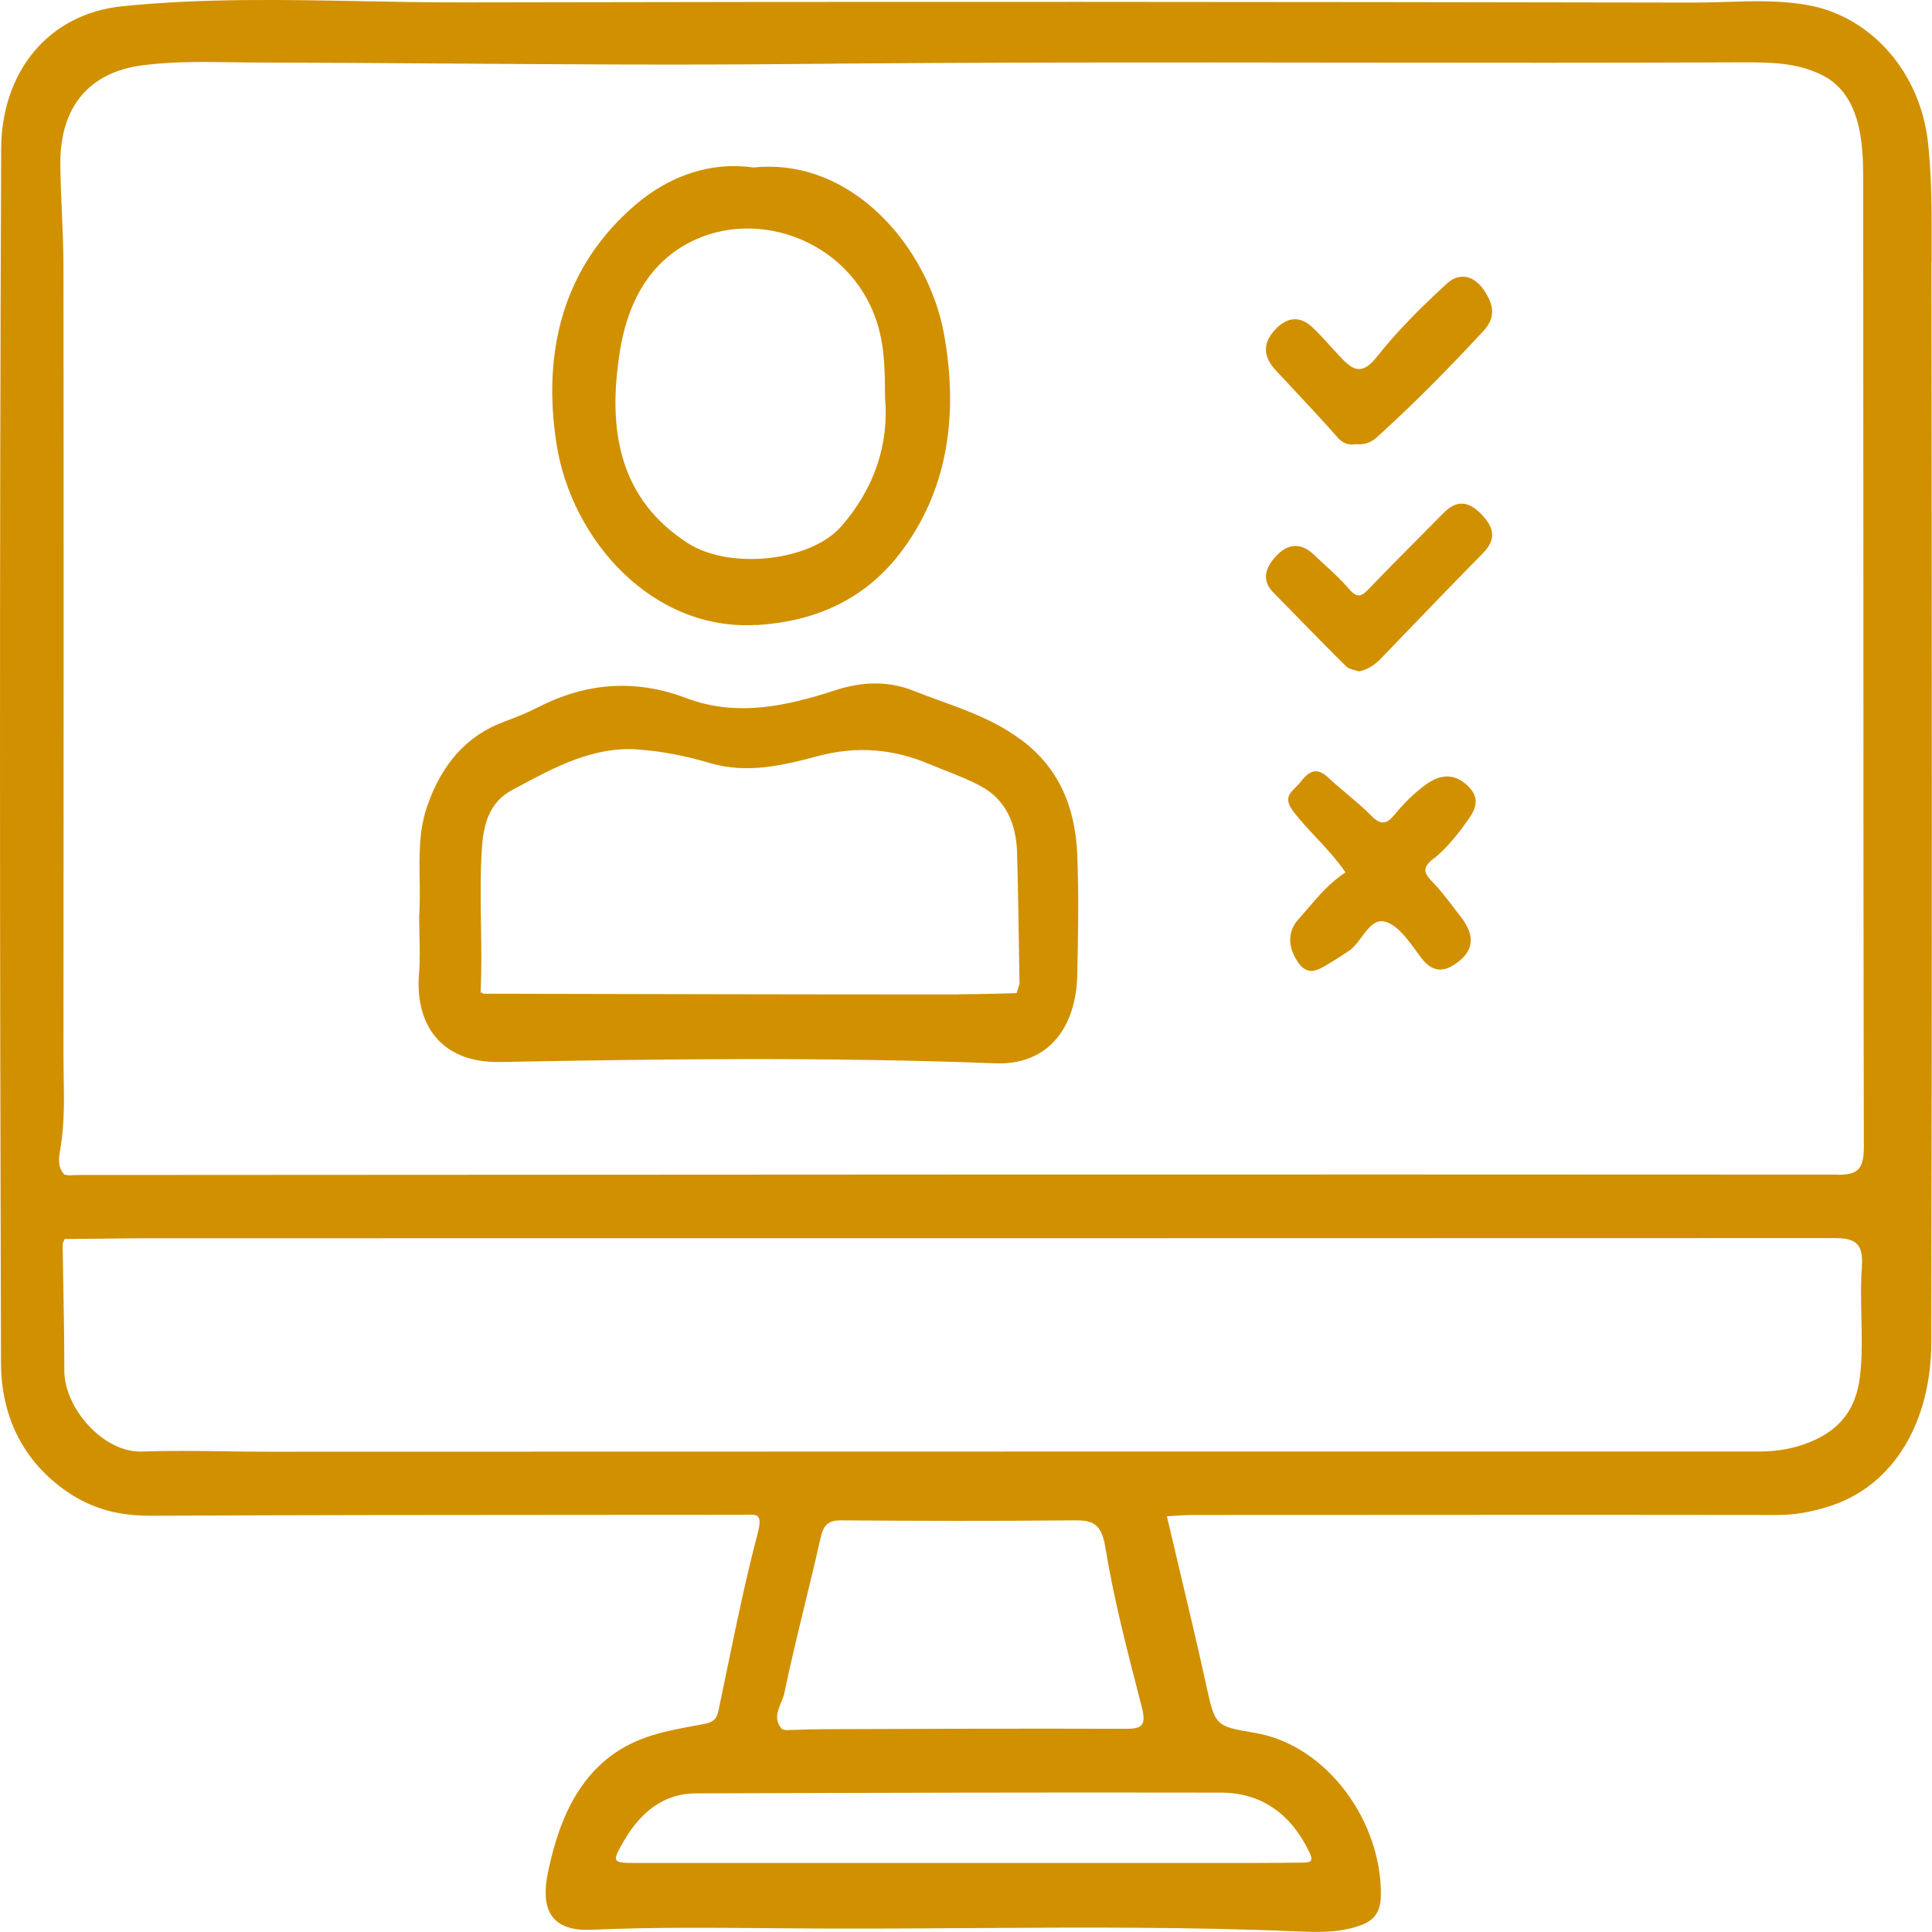<svg xmlns="http://www.w3.org/2000/svg" width="52" height="52" viewBox="0 0 52 52" fill="none"><g clip-path="url(#clip0_17_22454)"><path fill-rule="evenodd" clip-rule="evenodd" d="M51.991 6.665C51.99 6.794 51.99 6.923 51.99 7.053L51.986 7.043V7.047V7.048V7.049V7.049V7.05C51.995 16.744 52.004 26.434 51.981 36.128C51.976 38.206 51.023 40.01 49.161 40.566C48.731 40.696 48.305 40.776 47.847 40.776C44.348 40.769 40.847 40.772 37.347 40.774H37.343H37.342H37.342H37.341H37.341C35.591 40.775 33.841 40.776 32.092 40.776C31.948 40.776 31.805 40.785 31.641 40.796C31.568 40.801 31.49 40.806 31.407 40.811C31.525 41.316 31.643 41.815 31.761 42.31C31.998 43.31 32.232 44.293 32.449 45.279L32.465 45.356C32.703 46.437 32.709 46.465 33.754 46.636C35.74 46.962 37.199 49.06 37.166 51.024C37.157 51.595 36.861 51.755 36.453 51.875C35.953 52.02 35.444 52.005 34.935 51.985C31.982 51.858 29.029 51.876 26.076 51.895H26.076C24.394 51.906 22.713 51.916 21.032 51.9L20.778 51.898H20.778H20.778H20.778H20.778C19.158 51.883 17.535 51.869 15.916 51.94C14.726 51.99 14.569 51.269 14.749 50.393C15.083 48.765 15.768 47.337 17.374 46.766C17.811 46.612 18.268 46.527 18.722 46.443C18.797 46.429 18.873 46.415 18.948 46.401C19.162 46.361 19.282 46.3 19.337 46.045C19.414 45.684 19.488 45.322 19.562 44.961L19.563 44.96L19.563 44.959L19.563 44.959L19.563 44.959L19.563 44.959L19.563 44.959C19.819 43.716 20.075 42.474 20.398 41.252C20.528 40.754 20.368 40.76 20.12 40.769C20.086 40.77 20.05 40.771 20.013 40.771C18.686 40.772 17.36 40.773 16.033 40.773H16.032H16.032H16.032H16.031C12.05 40.775 8.07 40.777 4.087 40.796C3.314 40.801 2.615 40.661 1.944 40.24C0.68 39.439 0.032 38.191 0.027 36.689C-0.005 25.795 -0.014 14.896 0.032 4.002C0.041 1.954 1.282 0.366 3.31 0.166C5.465 -0.05 7.626 -0.009 9.786 0.033C10.687 0.05 11.589 0.067 12.49 0.065C23.527 0.04 34.569 0.05 45.606 0.07C45.889 0.07 46.173 0.061 46.457 0.052C47.205 0.028 47.954 0.004 48.699 0.146C50.365 0.461 51.689 1.944 51.893 3.847C51.995 4.789 51.993 5.727 51.991 6.665V6.665ZM35.24 49.847C34.736 48.8 33.93 48.249 32.856 48.249C28.148 48.239 23.435 48.254 18.726 48.269C17.865 48.269 17.245 48.775 16.8 49.536C16.458 50.122 16.476 50.142 17.101 50.142H25.948H33.703C34.166 50.142 34.624 50.137 35.083 50.132C35.268 50.127 35.365 50.107 35.24 49.847ZM21.023 45.825C20.928 46.054 20.826 46.301 21.055 46.546H21.05C21.092 46.556 21.134 46.561 21.175 46.566C21.264 46.563 21.353 46.561 21.442 46.558L21.443 46.558C21.716 46.549 21.991 46.541 22.263 46.541L22.269 46.541C24.948 46.531 27.622 46.521 30.3 46.531C30.731 46.531 30.861 46.446 30.731 45.945L30.653 45.643C30.312 44.32 29.969 42.987 29.749 41.637C29.634 40.941 29.351 40.916 28.847 40.921C26.782 40.941 24.712 40.936 22.648 40.921C22.3 40.916 22.166 41.031 22.083 41.402C21.948 42.011 21.8 42.619 21.652 43.226L21.652 43.226C21.461 44.012 21.27 44.798 21.106 45.589C21.089 45.665 21.056 45.744 21.023 45.825ZM50.1 35.44V35.44V35.44V35.44V35.44C50.09 34.987 50.079 34.535 50.115 34.084L50.111 34.089C50.166 33.413 49.874 33.323 49.347 33.323C34.24 33.328 19.138 33.328 4.036 33.328C3.578 33.328 3.117 33.334 2.657 33.339L2.656 33.339L2.655 33.339L2.654 33.339L2.653 33.339C2.349 33.343 2.044 33.346 1.74 33.348C1.731 33.371 1.722 33.392 1.712 33.413C1.703 33.434 1.694 33.456 1.685 33.478C1.689 33.761 1.694 34.044 1.7 34.328C1.715 35.183 1.731 36.04 1.731 36.894C1.736 37.911 2.786 39.103 3.819 39.068C4.558 39.042 5.298 39.052 6.039 39.062L6.039 39.062C6.43 39.068 6.822 39.073 7.212 39.073C20.592 39.068 33.967 39.068 47.347 39.068C47.824 39.068 48.277 38.993 48.717 38.812C49.472 38.507 49.949 37.976 50.06 37.059C50.125 36.518 50.112 35.978 50.1 35.44V35.44ZM2.143 31.625C17.912 31.615 33.685 31.605 49.453 31.615L49.449 31.62C49.986 31.62 50.166 31.49 50.166 30.869C50.155 25.663 50.154 20.459 50.153 15.255V15.249V15.249V15.248V15.248V15.248C50.152 11.777 50.151 8.306 50.148 4.834C50.148 4.348 50.134 3.842 50.018 3.376C49.884 2.81 49.601 2.309 49.069 2.034C48.374 1.677 47.631 1.678 46.892 1.678L46.805 1.678C43.35 1.693 39.894 1.689 36.437 1.685H36.437C31.41 1.679 26.382 1.673 21.356 1.723C18.26 1.753 15.166 1.731 12.072 1.71H12.072H12.072H12.072H12.072L12.072 1.71C10.395 1.698 8.718 1.687 7.041 1.683C6.784 1.683 6.526 1.68 6.269 1.676C5.457 1.664 4.644 1.652 3.828 1.758C2.411 1.944 1.611 2.865 1.624 4.423C1.629 4.855 1.647 5.288 1.666 5.72C1.687 6.214 1.708 6.709 1.708 7.203C1.717 14.265 1.712 21.327 1.708 28.39C1.708 28.584 1.711 28.778 1.714 28.972C1.725 29.601 1.736 30.231 1.634 30.859C1.63 30.882 1.626 30.905 1.622 30.929L1.622 30.93L1.622 30.93C1.584 31.152 1.539 31.416 1.736 31.615C1.756 31.618 1.776 31.621 1.796 31.625C1.815 31.629 1.835 31.633 1.856 31.635L1.869 31.634L1.869 31.634C1.961 31.63 2.05 31.625 2.143 31.625ZM25.315 18.865C26.045 19.13 26.775 19.395 27.435 19.879L27.449 19.884C28.5 20.651 28.944 21.723 28.995 23.015C29.037 24.092 29.018 25.169 28.995 26.245C28.963 27.628 28.241 28.675 26.782 28.619C22.343 28.449 17.903 28.499 13.463 28.584C11.815 28.614 11.167 27.513 11.278 26.2C11.306 25.852 11.298 25.498 11.29 25.151L11.29 25.151V25.151V25.151V25.151C11.286 24.99 11.282 24.83 11.282 24.673C11.305 24.339 11.3 24.007 11.295 23.677C11.285 23 11.274 22.331 11.505 21.677C11.889 20.586 12.542 19.799 13.583 19.419C13.88 19.308 14.176 19.193 14.458 19.048C15.764 18.372 17.088 18.267 18.468 18.788C19.824 19.303 21.162 19.008 22.486 18.577C23.19 18.347 23.898 18.317 24.588 18.592C24.829 18.689 25.072 18.777 25.315 18.865ZM13.011 26.746C17.281 26.756 21.545 26.766 25.815 26.766V26.761C26.158 26.761 26.503 26.752 26.848 26.744C27.019 26.739 27.191 26.735 27.361 26.731C27.375 26.691 27.388 26.65 27.4 26.608C27.413 26.567 27.426 26.526 27.44 26.486C27.436 26.253 27.433 26.02 27.429 25.788L27.429 25.786L27.429 25.786C27.415 24.839 27.401 23.894 27.375 22.95C27.352 22.178 27.074 21.527 26.412 21.167C26.106 21 25.78 20.871 25.455 20.743L25.455 20.743L25.455 20.743L25.455 20.743L25.455 20.743C25.312 20.686 25.169 20.63 25.028 20.571C24.042 20.155 23.069 20.07 22.014 20.35C21.083 20.601 20.116 20.831 19.12 20.541C18.477 20.35 17.81 20.215 17.143 20.17C15.962 20.093 14.929 20.648 13.907 21.198L13.778 21.267C13.171 21.597 13.009 22.168 12.967 22.88C12.926 23.555 12.936 24.23 12.946 24.904C12.955 25.51 12.964 26.116 12.935 26.721L12.977 26.711L13 26.746L13.011 26.746ZM27.458 26.706C27.458 26.706 27.491 26.671 27.495 26.651C27.491 26.671 27.477 26.691 27.458 26.706ZM20.372 16.824C21.895 16.729 23.214 16.173 24.182 14.946C25.529 13.228 25.797 11.149 25.409 8.996C24.997 6.707 22.969 4.232 20.279 4.508C19.145 4.343 18.02 4.723 17.094 5.52C15.182 7.162 14.585 9.416 14.978 11.946C15.386 14.555 17.575 16.994 20.372 16.819V16.824ZM16.682 9.461C16.876 8.269 17.362 7.253 18.353 6.642C20.196 5.505 22.881 6.401 23.608 8.69C23.811 9.336 23.816 9.962 23.821 10.699C23.932 11.986 23.52 13.158 22.649 14.16C21.821 15.116 19.636 15.342 18.515 14.62C16.691 13.448 16.335 11.61 16.686 9.456L16.682 9.461ZM39.443 22.163C39.198 22.504 38.925 22.834 38.61 23.095L38.605 23.09C38.332 23.31 38.267 23.441 38.536 23.716C38.771 23.958 38.978 24.23 39.184 24.502C39.23 24.562 39.276 24.623 39.323 24.683C39.679 25.148 39.675 25.529 39.295 25.85C38.934 26.15 38.591 26.235 38.244 25.77C38.207 25.72 38.169 25.668 38.131 25.615C37.888 25.281 37.62 24.912 37.3 24.813C37.018 24.724 36.838 24.965 36.653 25.215C36.545 25.36 36.436 25.506 36.304 25.594C36.133 25.709 35.962 25.82 35.786 25.925C35.766 25.936 35.746 25.948 35.727 25.96L35.726 25.96C35.464 26.117 35.202 26.273 34.943 25.91C34.675 25.524 34.633 25.098 34.943 24.748C35.026 24.655 35.107 24.56 35.189 24.465C35.494 24.107 35.803 23.746 36.216 23.481C35.968 23.123 35.688 22.824 35.415 22.53L35.414 22.53C35.209 22.31 35.007 22.094 34.823 21.858C34.551 21.508 34.699 21.363 34.857 21.208C34.898 21.168 34.94 21.127 34.976 21.081C35.179 20.816 35.397 20.601 35.735 20.916C35.901 21.072 36.075 21.218 36.248 21.364L36.248 21.364C36.474 21.555 36.701 21.745 36.911 21.958C37.156 22.208 37.318 22.188 37.526 21.938C37.79 21.617 38.082 21.322 38.42 21.087C38.823 20.811 39.207 20.831 39.55 21.197C39.888 21.557 39.647 21.888 39.443 22.163ZM35.995 11.77C36.148 11.941 36.306 11.986 36.495 11.956C36.718 11.971 36.889 11.926 37.074 11.755C38.065 10.859 39.005 9.902 39.921 8.915C40.273 8.535 40.194 8.199 39.958 7.834C39.681 7.408 39.278 7.318 38.931 7.643C38.269 8.254 37.616 8.895 37.056 9.607C36.699 10.057 36.463 10.007 36.139 9.672C36.028 9.558 35.92 9.439 35.813 9.321L35.813 9.321L35.813 9.321C35.652 9.144 35.492 8.967 35.319 8.805C34.954 8.465 34.593 8.555 34.282 8.915C33.968 9.281 34.023 9.632 34.338 9.967C34.449 10.086 34.56 10.206 34.672 10.325L34.672 10.325C35.117 10.801 35.562 11.277 35.995 11.765V11.77ZM38.241 14.425C38.446 14.218 38.652 14.011 38.856 13.804L38.852 13.809C39.208 13.443 39.537 13.488 39.88 13.849C40.213 14.2 40.282 14.515 39.912 14.891C39.15 15.665 38.395 16.45 37.64 17.233C37.487 17.392 37.334 17.552 37.181 17.711C37.019 17.881 36.833 18.016 36.583 18.071C36.55 18.06 36.513 18.051 36.476 18.041C36.385 18.019 36.289 17.995 36.227 17.931C35.734 17.443 35.249 16.946 34.763 16.449C34.602 16.284 34.44 16.118 34.278 15.953C33.926 15.597 34.079 15.256 34.343 14.971C34.667 14.615 35.028 14.6 35.384 14.946C35.481 15.04 35.58 15.131 35.679 15.223C35.898 15.424 36.116 15.625 36.31 15.852C36.532 16.118 36.657 16.048 36.856 15.837C37.312 15.358 37.777 14.891 38.241 14.425Z" fill="#D19000"></path></g><defs><clipPath id="clip0_17_22454"><rect width="52" height="52" fill="white"></rect></clipPath></defs></svg>